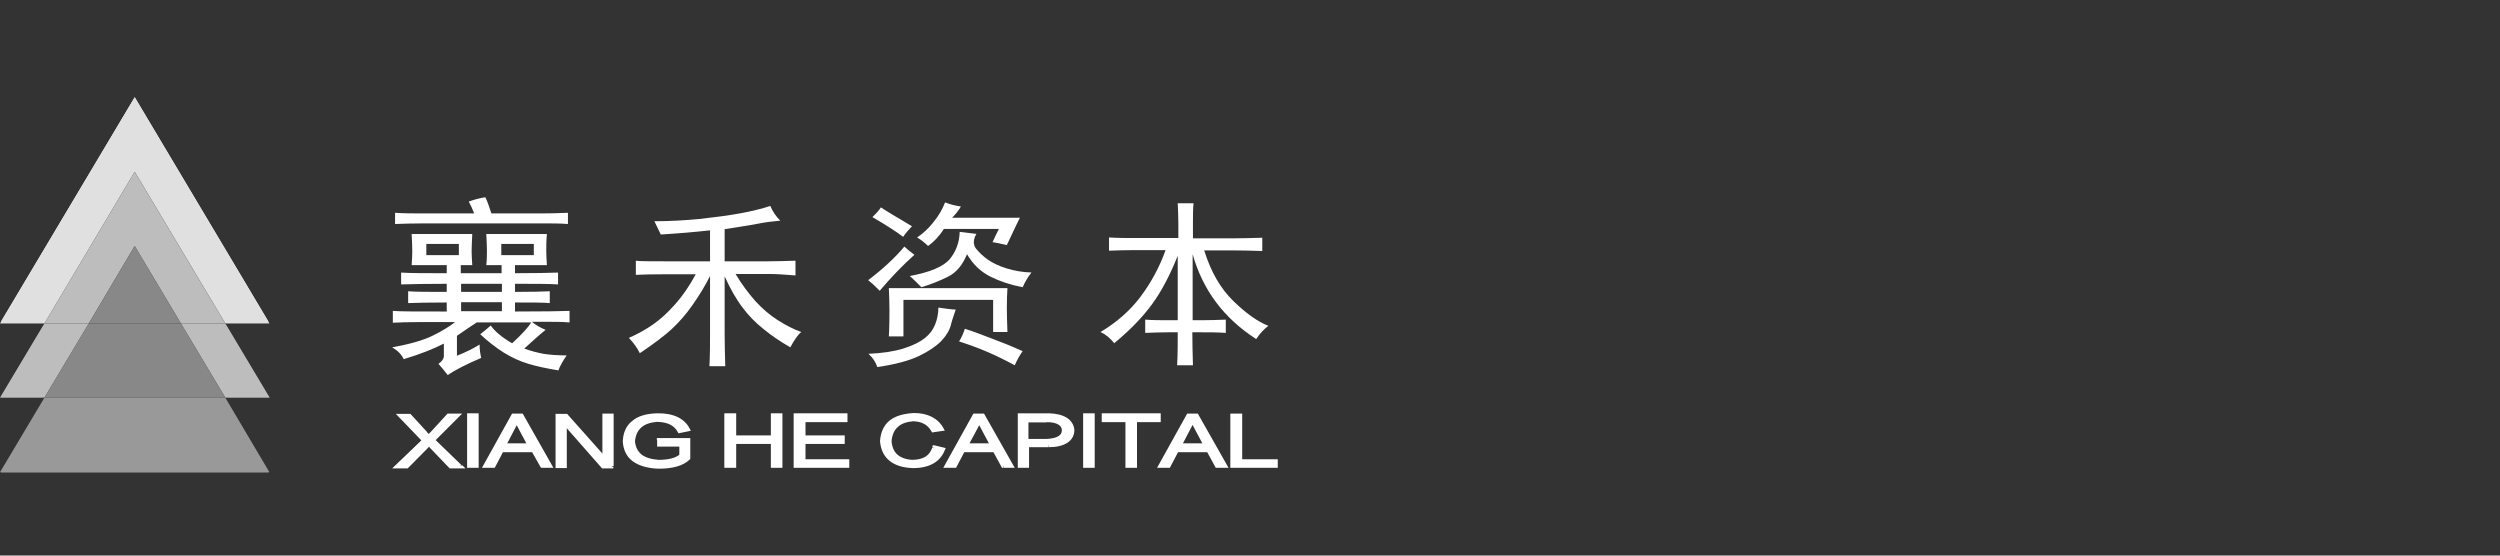 <svg width="180" height="40" viewBox="0 0 180 40" fill="none" xmlns="http://www.w3.org/2000/svg">
<rect x="0" y="0" width="180" height="40" fill="#333333" stroke="none"/>
<g clip-path="url(#clip0_249_4815)">
<path d="M19.334 28.591H16.444L16.378 28.443L13.4 23.459H16.29L19.334 28.591Z" fill="white"/>
<path d="M6 23.459L3.044 28.443L2.956 28.591H0.066L3.132 23.459H6Z" fill="white"/>
<path d="M16.006 23.162H13.225L13.137 23.013L9.963 17.69L9.7 17.244L9.437 17.69L6.263 23.013L6.175 23.162H3.395L9.7 12.599L16.006 23.162Z" fill="white"/>
<path d="M19.333 23.162H16.356L9.787 12.154C9.744 12.09 9.634 12.09 9.612 12.154L3.066 23.162H0.066L9.7 7L19.333 23.162Z" fill="white"/>
<path d="M19.333 34H0.066L3.132 28.867H16.29L19.333 34Z" fill="white"/>
<path d="M16.095 28.591H3.309L6.352 23.459H13.052L16.095 28.591Z" fill="white"/>
<path d="M12.808 23.077H6.59L9.699 17.838L12.808 23.077Z" fill="white"/>
<path d="M12.875 23.162H6.525L6.591 23.077H12.809L12.875 23.162Z" fill="white"/>
<path d="M33.059 33.555H32.314L30.957 32.112L30.782 31.9L30.694 32.006L30.607 32.112L29.183 33.555H28.461L30.431 31.667L28.724 29.885H29.402L30.585 31.179C30.628 31.222 30.672 31.285 30.76 31.391L30.782 31.434L30.847 31.328L31.023 31.158L32.205 29.864H32.884L31.11 31.646L33.059 33.555Z" fill="white"/>
<path d="M33.121 33.554V33.427H32.442L31.128 32.027L30.953 31.815L30.844 31.688L30.647 31.921L30.559 32.027L29.18 33.427H28.851L30.669 31.688L29.07 30.034H29.355L30.515 31.285C30.537 31.306 30.603 31.37 30.669 31.476L30.778 31.391L30.647 31.455L30.669 31.497L30.778 31.688L30.975 31.433L31.15 31.264L32.311 30.012H32.595L30.953 31.667L32.989 33.639L33.121 33.554V33.427V33.554L33.208 33.47L31.369 31.688L33.274 29.779H32.289H32.223L30.997 31.115L30.822 31.285L30.734 31.391L30.844 31.476L30.975 31.412L30.953 31.37C30.866 31.264 30.822 31.179 30.756 31.137L30.669 31.221L30.778 31.137L29.552 29.8H28.808H28.501L30.34 31.709L28.238 33.724H29.289H29.355L30.822 32.239L30.909 32.133L30.997 32.027L30.887 31.943L30.778 32.027L30.953 32.239L32.376 33.724H33.186H33.515L33.274 33.491L33.121 33.554Z" fill="white"/>
<path d="M34.307 29.907H33.76V33.576H34.307V29.907Z" fill="white"/>
<path d="M33.762 29.906V30.034H34.178V33.427H33.894V29.906H33.762V30.034V29.906H33.631V33.682H34.31H34.463V29.758H33.762H33.631V29.906H33.762Z" fill="white"/>
<path d="M39.016 33.555L38.403 32.431H36.126L35.535 33.555H34.943L36.958 29.928H37.549L39.607 33.555H39.016V33.555ZM36.323 32.07H38.184L37.374 30.522L37.33 30.395L37.264 30.288L37.242 30.331C37.199 30.437 37.177 30.5 37.133 30.522L36.323 32.07Z" fill="white"/>
<path d="M39.014 33.554L39.146 33.491L38.489 32.282H36.059L35.468 33.406H35.183L37.044 30.034H37.482L39.387 33.406H39.014V33.554L39.146 33.491L39.014 33.554V33.682H39.605H39.846L37.635 29.779H36.956H36.869L34.701 33.682H35.533H35.621L36.212 32.558H38.314L38.949 33.682H39.036V33.554H39.014ZM36.321 32.07V32.197H38.401L37.482 30.479L37.438 30.352V30.331L37.372 30.203L37.241 29.991L37.088 30.267V30.288V30.309L37.022 30.437L37 30.458L36.059 32.218H36.278V32.07L36.409 32.133L37.219 30.585L37.088 30.521L37.175 30.606C37.241 30.543 37.263 30.458 37.307 30.352L37.175 30.309L37.307 30.373L37.328 30.331L37.197 30.267L37.066 30.331L37.131 30.416L37.175 30.543V30.564L37.898 31.921H36.256V32.07L36.387 32.133L36.321 32.07Z" fill="white"/>
<path d="M44.05 33.555H43.437L40.853 30.606C40.766 30.522 40.7 30.394 40.634 30.246H40.612C40.656 30.416 40.678 30.606 40.678 30.84V33.533H40.131V29.907H40.788L43.349 32.791C43.459 32.897 43.525 33.003 43.546 33.088H43.568C43.525 32.918 43.525 32.727 43.525 32.536V29.907H44.072V33.555H44.05Z" fill="white"/>
<path d="M44.05 33.554V33.427H43.481L40.963 30.543C40.898 30.458 40.81 30.352 40.766 30.225L40.722 30.119H40.613H40.438L40.482 30.288C40.526 30.437 40.547 30.628 40.547 30.861V33.427H40.285V30.055H40.722L43.24 32.897C43.328 33.003 43.394 33.088 43.416 33.151L43.459 33.236H43.569H43.744L43.722 33.088C43.7 32.918 43.678 32.748 43.678 32.558V30.055H43.963V33.554H44.05V33.427V33.554H44.182V29.779H43.503H43.372V32.536C43.372 32.727 43.394 32.918 43.416 33.109L43.547 33.088V32.961H43.525V33.088L43.656 33.045C43.613 32.939 43.547 32.833 43.437 32.727L40.832 29.8H40.131H40V33.703H40.679H40.81V30.882C40.81 30.628 40.788 30.416 40.722 30.246L40.591 30.288V30.416H40.613V30.288L40.482 30.352C40.547 30.5 40.635 30.628 40.722 30.734L43.35 33.724H44.029H44.16V33.597H44.05V33.554Z" fill="white"/>
<path d="M47.444 31.667H49.59V32.982C49.174 33.406 48.473 33.597 47.444 33.597C45.89 33.533 45.058 32.918 44.992 31.773C45.058 30.564 45.846 29.928 47.357 29.864C48.495 29.864 49.218 30.203 49.568 30.903L48.933 31.031C48.67 30.5 48.123 30.225 47.313 30.203C46.24 30.267 45.671 30.776 45.561 31.752C45.649 32.685 46.262 33.173 47.401 33.236C48.145 33.236 48.692 33.088 49.021 32.812V32.028H47.422V31.667H47.444Z" fill="white"/>
<path d="M47.445 31.667V31.794H49.438V32.982H49.569L49.459 32.897C49.087 33.279 48.409 33.491 47.423 33.491V33.618V33.491C46.657 33.47 46.088 33.3 45.716 33.003C45.343 32.727 45.124 32.325 45.103 31.773H44.971H45.103C45.124 31.2 45.322 30.776 45.694 30.479C46.044 30.182 46.591 30.013 47.336 29.991V29.864V29.991C48.452 29.991 49.109 30.331 49.438 30.946L49.569 30.882L49.547 30.755L48.934 30.882L48.956 31.009L49.087 30.946C48.803 30.352 48.19 30.076 47.358 30.055C46.81 30.098 46.372 30.246 46.044 30.522C45.716 30.797 45.541 31.2 45.497 31.709V31.731V31.752C45.541 32.24 45.737 32.643 46.066 32.918C46.394 33.194 46.876 33.343 47.467 33.364C48.233 33.364 48.803 33.215 49.175 32.897L49.219 32.855V32.006V31.879H47.62V31.646H47.445V31.773V31.667H47.314V32.028V32.155H48.912V32.812H49.044L48.956 32.706C48.671 32.961 48.168 33.109 47.423 33.109V33.237V33.109C46.876 33.067 46.46 32.94 46.197 32.727C45.913 32.494 45.759 32.197 45.716 31.752L45.584 31.773L45.716 31.794C45.759 31.328 45.913 31.009 46.175 30.776C46.438 30.543 46.81 30.416 47.314 30.373V30.246V30.373C48.102 30.395 48.562 30.649 48.803 31.116L48.846 31.2L49.569 31.052L49.744 31.009L49.657 30.861C49.284 30.119 48.474 29.737 47.314 29.758C46.548 29.779 45.935 29.949 45.519 30.31C45.081 30.649 44.862 31.158 44.84 31.794C44.884 32.409 45.124 32.897 45.562 33.215C46 33.533 46.635 33.724 47.423 33.746C48.452 33.746 49.197 33.533 49.657 33.088L49.7 33.046V31.667V31.54H47.292V31.667H47.445V31.667Z" fill="white"/>
<path d="M55.655 29.907H56.202V33.555H55.655V31.815H52.874V33.555H52.283V29.907H52.874V31.497H55.655V29.907Z" fill="white"/>
<path d="M55.655 29.906V30.034H56.071V33.427H55.787V31.688H52.722V33.427H52.437V30.034H52.722V31.624H55.787V29.906H55.655V30.034V29.906H55.502V31.349H53.006V29.758H52.284H52.152V33.682H52.875H53.006V31.964H55.502V33.682H56.203H56.334V29.758H55.655H55.502V29.906H55.655Z" fill="white"/>
<path d="M57.866 33.194H61.019V33.555H57.297V29.907H60.866V30.267H57.866V31.497H60.691V31.815H57.866V33.194Z" fill="white"/>
<path d="M57.865 33.194V33.342H60.886V33.427H57.427V30.034H60.733V30.118H57.734V31.497V31.624H60.558V31.688H57.734V33.342H57.865V33.194H57.996V31.964H60.821V31.497V31.349H57.996V30.394H61.018V29.906V29.758H57.143V33.682H61.149V33.194V33.066H57.865V33.194H57.996H57.865Z" fill="white"/>
<path d="M67.26 32.261L67.895 32.409C67.589 33.194 66.866 33.597 65.728 33.618C64.305 33.554 63.538 32.94 63.473 31.794C63.538 30.585 64.305 29.949 65.793 29.885C66.757 29.907 67.436 30.246 67.808 30.924L67.195 31.031C66.888 30.521 66.406 30.246 65.75 30.246C64.743 30.309 64.173 30.819 64.086 31.794C64.151 32.727 64.699 33.215 65.728 33.279C66.538 33.236 67.041 32.897 67.26 32.261Z" fill="white"/>
<path d="M67.258 32.261L67.237 32.388L67.872 32.536L67.894 32.409L67.762 32.367C67.478 33.088 66.821 33.47 65.726 33.491V33.618V33.491C65.025 33.47 64.522 33.3 64.171 33.024C63.821 32.749 63.624 32.346 63.602 31.794L63.471 31.815H63.602C63.646 31.243 63.821 30.819 64.171 30.522C64.522 30.225 65.047 30.055 65.77 30.034V29.907V30.034C66.711 30.055 67.302 30.373 67.674 31.009L67.784 30.946L67.762 30.819L67.149 30.903L67.171 31.031L67.28 30.967C66.974 30.416 66.427 30.119 65.726 30.097C65.201 30.14 64.763 30.288 64.456 30.564C64.15 30.84 63.974 31.243 63.931 31.752V31.773V31.794C63.974 32.282 64.128 32.685 64.434 32.961C64.741 33.236 65.157 33.385 65.704 33.427C66.558 33.427 67.149 33.045 67.368 32.346L67.258 32.261L67.237 32.388L67.258 32.261L67.127 32.218C66.93 32.812 66.492 33.088 65.704 33.109V33.236V33.109C65.222 33.088 64.85 32.94 64.609 32.727C64.368 32.515 64.215 32.176 64.193 31.73H64.062L64.193 31.752C64.237 31.285 64.39 30.967 64.653 30.734C64.894 30.5 65.266 30.373 65.748 30.331V30.203V30.331C66.383 30.352 66.799 30.585 67.061 31.052L67.105 31.137L67.828 31.031L68.025 31.009L67.937 30.84C67.543 30.119 66.799 29.737 65.814 29.737C65.047 29.779 64.456 29.949 64.04 30.288C63.624 30.628 63.405 31.137 63.361 31.752C63.405 32.346 63.624 32.833 64.04 33.173C64.456 33.512 65.025 33.682 65.748 33.703C66.908 33.703 67.696 33.258 68.025 32.409L68.091 32.261L67.302 32.07L67.171 32.049L67.127 32.176L67.258 32.261Z" fill="white"/>
<path d="M72.252 33.555L71.639 32.431H69.383L68.792 33.555H68.201L70.216 29.928H70.807L72.865 33.555H72.252V33.555ZM69.581 32.07H71.442L70.631 30.522L70.588 30.395L70.522 30.288L70.5 30.331C70.478 30.437 70.434 30.5 70.412 30.522L69.581 32.07Z" fill="white"/>
<path d="M72.251 33.554L72.382 33.491L71.726 32.282H69.295L68.704 33.406H68.42L70.281 30.034H70.719L72.623 33.406H72.251V33.554L72.382 33.491L72.251 33.554V33.682H72.842H73.061L70.85 29.779H70.171H70.084L67.916 33.682H68.748H68.836L69.427 32.558H71.529L72.142 33.682H72.229V33.554H72.251ZM69.58 32.07V32.197H71.66L70.74 30.479L70.719 30.352V30.331L70.653 30.203L70.521 29.991L70.368 30.267V30.288V30.309L70.302 30.458L70.281 30.479L69.339 32.239H69.558V32.07L69.689 32.133L70.521 30.585L70.39 30.521L70.478 30.606C70.543 30.543 70.565 30.458 70.609 30.352L70.499 30.331L70.631 30.394L70.653 30.352L70.521 30.288L70.412 30.352L70.456 30.437L70.478 30.543V30.564L71.2 31.921H69.558V32.07L69.689 32.133L69.58 32.07Z" fill="white"/>
<path d="M75.49 32.07H73.957V33.555H73.41V29.907H75.556C76.563 29.949 77.11 30.309 77.22 30.967C77.176 31.688 76.607 32.049 75.49 32.07ZM75.381 30.267H73.936V31.709H75.381C76.169 31.688 76.585 31.434 76.607 30.967C76.585 30.5 76.169 30.267 75.381 30.267Z" fill="white"/>
<path d="M75.493 32.07V31.942H73.807V33.427H73.544V30.034H75.536V29.906V30.034C76.018 30.055 76.39 30.161 76.653 30.309C76.894 30.458 77.047 30.67 77.091 30.967L77.222 30.946H77.091C77.069 31.264 76.938 31.497 76.697 31.667C76.456 31.836 76.04 31.921 75.514 31.942V32.07V31.942V32.07V32.197C76.084 32.197 76.522 32.091 76.85 31.879C77.178 31.667 77.354 31.349 77.354 30.967V30.946V30.924C77.31 30.564 77.113 30.267 76.806 30.076C76.5 29.885 76.084 29.779 75.558 29.758H73.281V33.682H73.96H74.091V32.197H75.493V32.07ZM75.383 30.267V30.118H73.938H73.807V31.836H75.383C75.799 31.836 76.127 31.752 76.347 31.624C76.587 31.476 76.719 31.242 76.719 30.967C76.697 30.712 76.565 30.479 76.325 30.352C76.084 30.224 75.777 30.161 75.361 30.14V30.267V30.394C75.733 30.394 76.018 30.458 76.193 30.564C76.368 30.67 76.434 30.776 76.456 30.967H76.587H76.456C76.456 31.179 76.368 31.306 76.193 31.412C76.018 31.518 75.755 31.582 75.361 31.603V31.73V31.603H74.048V30.415H75.361V30.267V30.394L75.383 30.267Z" fill="white"/>
<path d="M78.666 29.907H78.119V33.576H78.666V29.907Z" fill="white"/>
<path d="M78.118 29.906V30.034H78.534V33.427H78.271V29.906H78.118V30.034V29.906H77.986V33.682H78.687H78.818V29.758H78.118H77.986V29.906H78.118Z" fill="white"/>
<path d="M83.418 29.907V30.267H81.732V33.555H81.162V30.267H79.477V29.907H83.418Z" fill="white"/>
<path d="M83.418 29.906H83.287V30.118H81.601V33.427H81.295V30.118H79.609V30.034H83.418V29.906H83.287H83.418V29.758H79.324V30.267V30.394H81.032V33.682H81.733H81.864V30.394H83.572V29.906V29.758H83.418V29.906Z" fill="white"/>
<path d="M87.621 33.555L87.008 32.431H84.753L84.162 33.555H83.57L85.585 29.928H86.176L88.234 33.555H87.621V33.555ZM84.95 32.07H86.811L86.001 30.522L85.957 30.395L85.891 30.288L85.869 30.331C85.825 30.437 85.803 30.5 85.76 30.522L84.95 32.07Z" fill="white"/>
<path d="M87.622 33.554L87.753 33.491L87.096 32.282H84.666L84.075 33.406H83.79L85.651 30.034H86.089L87.994 33.406H87.622V33.554L87.753 33.491L87.622 33.554V33.682H88.213H88.454L86.242 29.779H85.564H85.476L83.309 33.682H84.141H84.228L84.819 32.558H86.921L87.534 33.682H87.622V33.554ZM84.951 32.07V32.197H87.031L86.111 30.479L86.067 30.352V30.331L86.002 30.203L85.87 29.97L85.739 30.246L85.673 30.394L85.651 30.416L84.71 32.176H84.929V32.07L85.06 32.133L85.87 30.585L85.739 30.521L85.826 30.606C85.892 30.543 85.914 30.458 85.958 30.352L85.826 30.309L85.958 30.373L85.98 30.331L85.848 30.267L85.739 30.331L85.805 30.416L85.848 30.543V30.564L86.571 31.921H84.951V32.07L85.082 32.133L84.951 32.07Z" fill="white"/>
<path d="M91.846 33.555H88.715V29.928H89.284V33.194H91.846V33.555Z" fill="white"/>
<path d="M91.846 33.554V33.427H88.869V30.055H89.153V33.342H91.715V33.554H91.846V33.427V33.554H91.999V33.194V33.067H89.438V29.779H88.715H88.584V33.682H91.999V33.554H91.846Z" fill="white"/>
<path d="M9.699 7L0 23.289H3.197L9.699 12.366L16.224 23.289H19.398L9.699 7Z" fill="#E0E0E0"/>
<path d="M6.393 23.289H3.197L0 28.634H3.197L6.393 23.289ZM16.224 23.289H13.027L16.224 28.634H19.42L16.224 23.289Z" fill="#BDBDBD"/>
<path d="M9.698 12.366L3.195 23.289H6.392L9.698 17.711L13.026 23.289H16.222L9.698 12.366Z" fill="#BDBDBD"/>
<path d="M16.224 28.634H3.197L0 34H19.398L16.224 28.634Z" fill="#999999"/>
<path d="M13.026 23.289H6.392L3.195 28.634H16.222L13.026 23.289Z" fill="#888888"/>
<path d="M9.699 17.711L6.393 23.289H13.027L9.699 17.711Z" fill="#888888"/>
<path d="M45.759 18.771C46.066 18.814 46.766 18.814 47.839 18.814H51.123V16.587C50.16 16.693 48.977 16.799 47.576 16.884C47.445 16.608 47.292 16.29 47.117 15.929C48.233 15.929 49.328 15.866 50.444 15.759C51.561 15.632 52.502 15.505 53.313 15.357C54.123 15.208 54.823 15.038 55.458 14.826C55.633 15.229 55.874 15.59 56.181 15.887C55.699 15.929 55.13 15.993 54.495 16.12C53.86 16.247 53.072 16.353 52.174 16.502V18.814H55.349C55.874 18.814 56.509 18.793 57.275 18.771V19.832C56.509 19.768 55.874 19.726 55.349 19.726H52.962C53.4 20.468 53.882 21.104 54.385 21.677C54.889 22.229 55.436 22.695 56.006 23.056C56.575 23.416 57.144 23.713 57.691 23.904C57.451 24.095 57.188 24.477 56.903 25.007C56.203 24.604 55.568 24.18 54.998 23.713C54.429 23.268 53.904 22.738 53.466 22.144C53.006 21.55 52.59 20.807 52.174 19.895V24.137C52.174 24.753 52.196 25.474 52.218 26.364H51.079C51.123 25.495 51.123 24.753 51.123 24.137V19.874C50.751 20.617 50.313 21.317 49.853 21.974C49.394 22.631 48.89 23.204 48.364 23.692C47.839 24.18 47.073 24.753 46.066 25.431C45.868 25.028 45.606 24.668 45.277 24.328C45.912 24.052 46.481 23.734 47.029 23.353C47.576 22.971 48.102 22.483 48.627 21.889C49.153 21.295 49.634 20.595 50.094 19.747H47.861C46.854 19.747 46.153 19.768 45.781 19.789V18.771H45.759Z" fill="white"/>
<path d="M63.34 20.935C62.989 20.574 62.705 20.32 62.508 20.171C63.624 19.323 64.478 18.517 65.113 17.753C65.288 17.923 65.529 18.114 65.836 18.347C64.96 19.132 64.128 20.002 63.34 20.935ZM68.463 23.395C68.376 23.756 68.157 24.137 67.784 24.541C67.412 24.922 66.887 25.283 66.186 25.622C65.485 25.962 64.478 26.237 63.165 26.428C63.055 26.089 62.858 25.771 62.53 25.474C63.537 25.431 64.369 25.304 65.048 25.092C65.726 24.88 66.23 24.625 66.58 24.35C66.93 24.074 67.171 23.756 67.325 23.374C67.478 22.992 67.565 22.568 67.565 22.144C67.981 22.207 68.397 22.271 68.813 22.292C68.682 22.674 68.551 23.035 68.463 23.395ZM62.814 15.632C63.055 15.399 63.274 15.166 63.427 14.932C63.734 15.145 64.478 15.59 65.661 16.29C65.463 16.502 65.245 16.735 65.026 17.053C64.5 16.651 63.756 16.184 62.814 15.632ZM72.492 22.144C72.492 22.653 72.513 23.226 72.535 23.904H71.506V21.592H65.048V24.222H63.997C64.04 23.438 64.04 22.801 64.04 22.314C64.04 21.783 64.019 21.253 63.997 20.744H72.535C72.513 21.168 72.492 21.635 72.492 22.144ZM70.258 17.881C70.477 18.156 70.762 18.432 71.112 18.687C71.484 18.941 71.922 19.153 72.47 19.323C73.017 19.493 73.608 19.599 74.265 19.62C73.98 19.98 73.783 20.341 73.63 20.68C72.754 20.511 71.988 20.256 71.309 19.917C70.631 19.577 70.061 19.047 69.624 18.305C69.317 19.068 68.857 19.62 68.266 19.917C67.675 20.214 67.04 20.468 66.339 20.68C66.055 20.383 65.77 20.108 65.507 19.874C66.974 19.599 67.916 19.196 68.376 18.665C68.813 18.135 69.076 17.478 69.098 16.693L70.302 16.841C70.061 17.244 70.061 17.605 70.258 17.881ZM66.821 17.711C66.58 17.478 66.317 17.265 66.033 17.096C66.449 16.82 66.843 16.46 67.193 16.014C67.565 15.569 67.85 15.081 68.047 14.572C68.354 14.699 68.748 14.805 69.186 14.869C69.01 15.166 68.791 15.441 68.551 15.675H73.433C73.324 15.887 73.017 16.523 72.492 17.647C72.076 17.541 71.725 17.478 71.463 17.435C71.638 17.053 71.791 16.735 71.922 16.481H67.96C67.609 17.032 67.215 17.435 66.821 17.711ZM71.397 24.371C72.032 24.604 72.776 24.901 73.63 25.283C73.433 25.558 73.236 25.898 73.061 26.301C72.404 25.94 71.747 25.622 71.112 25.346C70.477 25.071 69.777 24.816 69.054 24.583C69.229 24.307 69.361 24.01 69.47 23.671C70.149 23.883 70.784 24.137 71.397 24.371Z" fill="white"/>
<path d="M84.841 17.16V16.141C84.841 15.611 84.819 15.102 84.797 14.636H85.936C85.892 14.996 85.892 15.484 85.892 16.099V17.16H88.804C89.395 17.16 90.074 17.138 90.884 17.117V18.072C90.118 18.05 89.439 18.029 88.848 18.029H86.702C87.184 19.577 87.885 20.786 88.804 21.677C89.724 22.568 90.556 23.162 91.322 23.459C91.016 23.692 90.709 24.01 90.446 24.413C89.264 23.65 88.301 22.759 87.556 21.762C86.812 20.765 86.243 19.62 85.87 18.305V23.056H86.549C87.096 23.056 87.688 23.035 88.257 23.013V23.968C87.666 23.925 87.075 23.925 86.483 23.925H85.848C85.848 24.689 85.87 25.495 85.892 26.301H84.754C84.797 25.495 84.797 24.71 84.797 23.925H84.119C83.571 23.925 83.002 23.947 82.455 23.968V23.013C83.002 23.056 83.571 23.056 84.119 23.056H84.797V18.411C84.25 19.79 83.637 20.956 82.958 21.889C82.28 22.823 81.36 23.777 80.222 24.71C79.937 24.35 79.609 24.074 79.236 23.904C80.375 23.225 81.338 22.398 82.105 21.38C82.871 20.362 83.484 19.238 83.922 18.008H81.623C81.076 18.008 80.484 18.029 79.849 18.05V17.096C80.484 17.138 81.054 17.138 81.579 17.138H84.841V17.16Z" fill="white"/>
<path d="M33.957 18.079C33.957 18.37 33.98 18.707 34.003 19.088H33.176V19.671H36.115V19.088H35.013C35.059 18.684 35.059 18.348 35.059 18.012C35.059 17.698 35.036 17.294 35.013 16.846H39.377C39.331 17.317 39.331 17.72 39.331 18.079C39.331 18.393 39.354 18.729 39.377 19.088H37.08V19.671C38.504 19.671 39.537 19.648 40.18 19.626V20.478C39.537 20.433 38.481 20.433 37.08 20.433V21.016C38.32 21.016 39.147 20.994 39.583 20.971V21.823C39.147 21.779 38.32 21.779 37.08 21.779V22.429C39.147 22.429 40.456 22.406 41.007 22.384V23.214C40.456 23.169 39.859 23.169 39.216 23.169H38.297C38.55 23.393 38.871 23.572 39.285 23.752C38.963 23.998 38.458 24.447 37.746 25.097C38.228 25.276 38.688 25.389 39.147 25.478C39.606 25.546 40.157 25.59 40.8 25.59C40.548 25.949 40.341 26.308 40.203 26.667C39.377 26.532 38.642 26.375 38.044 26.196C37.447 26.016 36.85 25.747 36.276 25.389C35.702 25.03 35.128 24.581 34.577 24.066C34.761 23.931 35.013 23.707 35.335 23.438C35.633 23.864 36.138 24.29 36.873 24.716C37.608 24.043 38.044 23.55 38.251 23.214H34.324C33.888 23.505 33.406 23.819 32.9 24.178V25.613C33.52 25.366 34.072 25.097 34.531 24.806C34.531 25.164 34.577 25.478 34.646 25.77C33.543 26.241 32.763 26.644 32.234 27.003C32.005 26.712 31.798 26.442 31.568 26.196C31.867 25.994 31.982 25.77 31.959 25.546V24.738C31.224 25.119 30.259 25.501 29.065 25.86C28.927 25.546 28.652 25.254 28.238 25.007C29.478 24.783 30.443 24.514 31.132 24.178C31.821 23.841 32.372 23.505 32.763 23.191H30.03C29.341 23.191 28.767 23.214 28.284 23.236V22.384C28.767 22.429 30.053 22.429 32.165 22.429V21.779C30.856 21.779 29.938 21.801 29.387 21.823V20.971C29.938 21.016 30.856 21.016 32.165 21.016V20.433C30.718 20.433 29.616 20.456 28.881 20.478V19.626C29.57 19.671 30.673 19.671 32.165 19.671V19.088H29.639C29.662 18.684 29.685 18.37 29.685 18.079C29.685 17.765 29.662 17.361 29.639 16.846H34.003C33.98 17.361 33.957 17.765 33.957 18.079ZM35.38 15.366H38.986C39.675 15.366 40.318 15.344 40.892 15.321V16.128C40.318 16.083 39.675 16.083 38.986 16.083H30.581C29.777 16.083 29.065 16.106 28.445 16.128V15.321C29.065 15.366 29.777 15.366 30.581 15.366H34.14C34.026 15.074 33.911 14.805 33.75 14.514C34.117 14.379 34.508 14.267 34.944 14.2C35.082 14.469 35.22 14.873 35.38 15.366ZM33.038 17.563H30.696V18.37H33.038V17.563ZM36.138 20.433H33.199V21.016H36.138V20.433ZM36.138 21.756H33.199V22.406H36.138V21.756ZM38.435 17.563H36.093V18.37H38.435V17.563Z" fill="white"/>
</g>
<defs>
<clipPath id="clip0_249_4815">
<rect width="92" height="27" fill="white" transform="translate(0 7)"/>
</clipPath>
</defs>
</svg>
